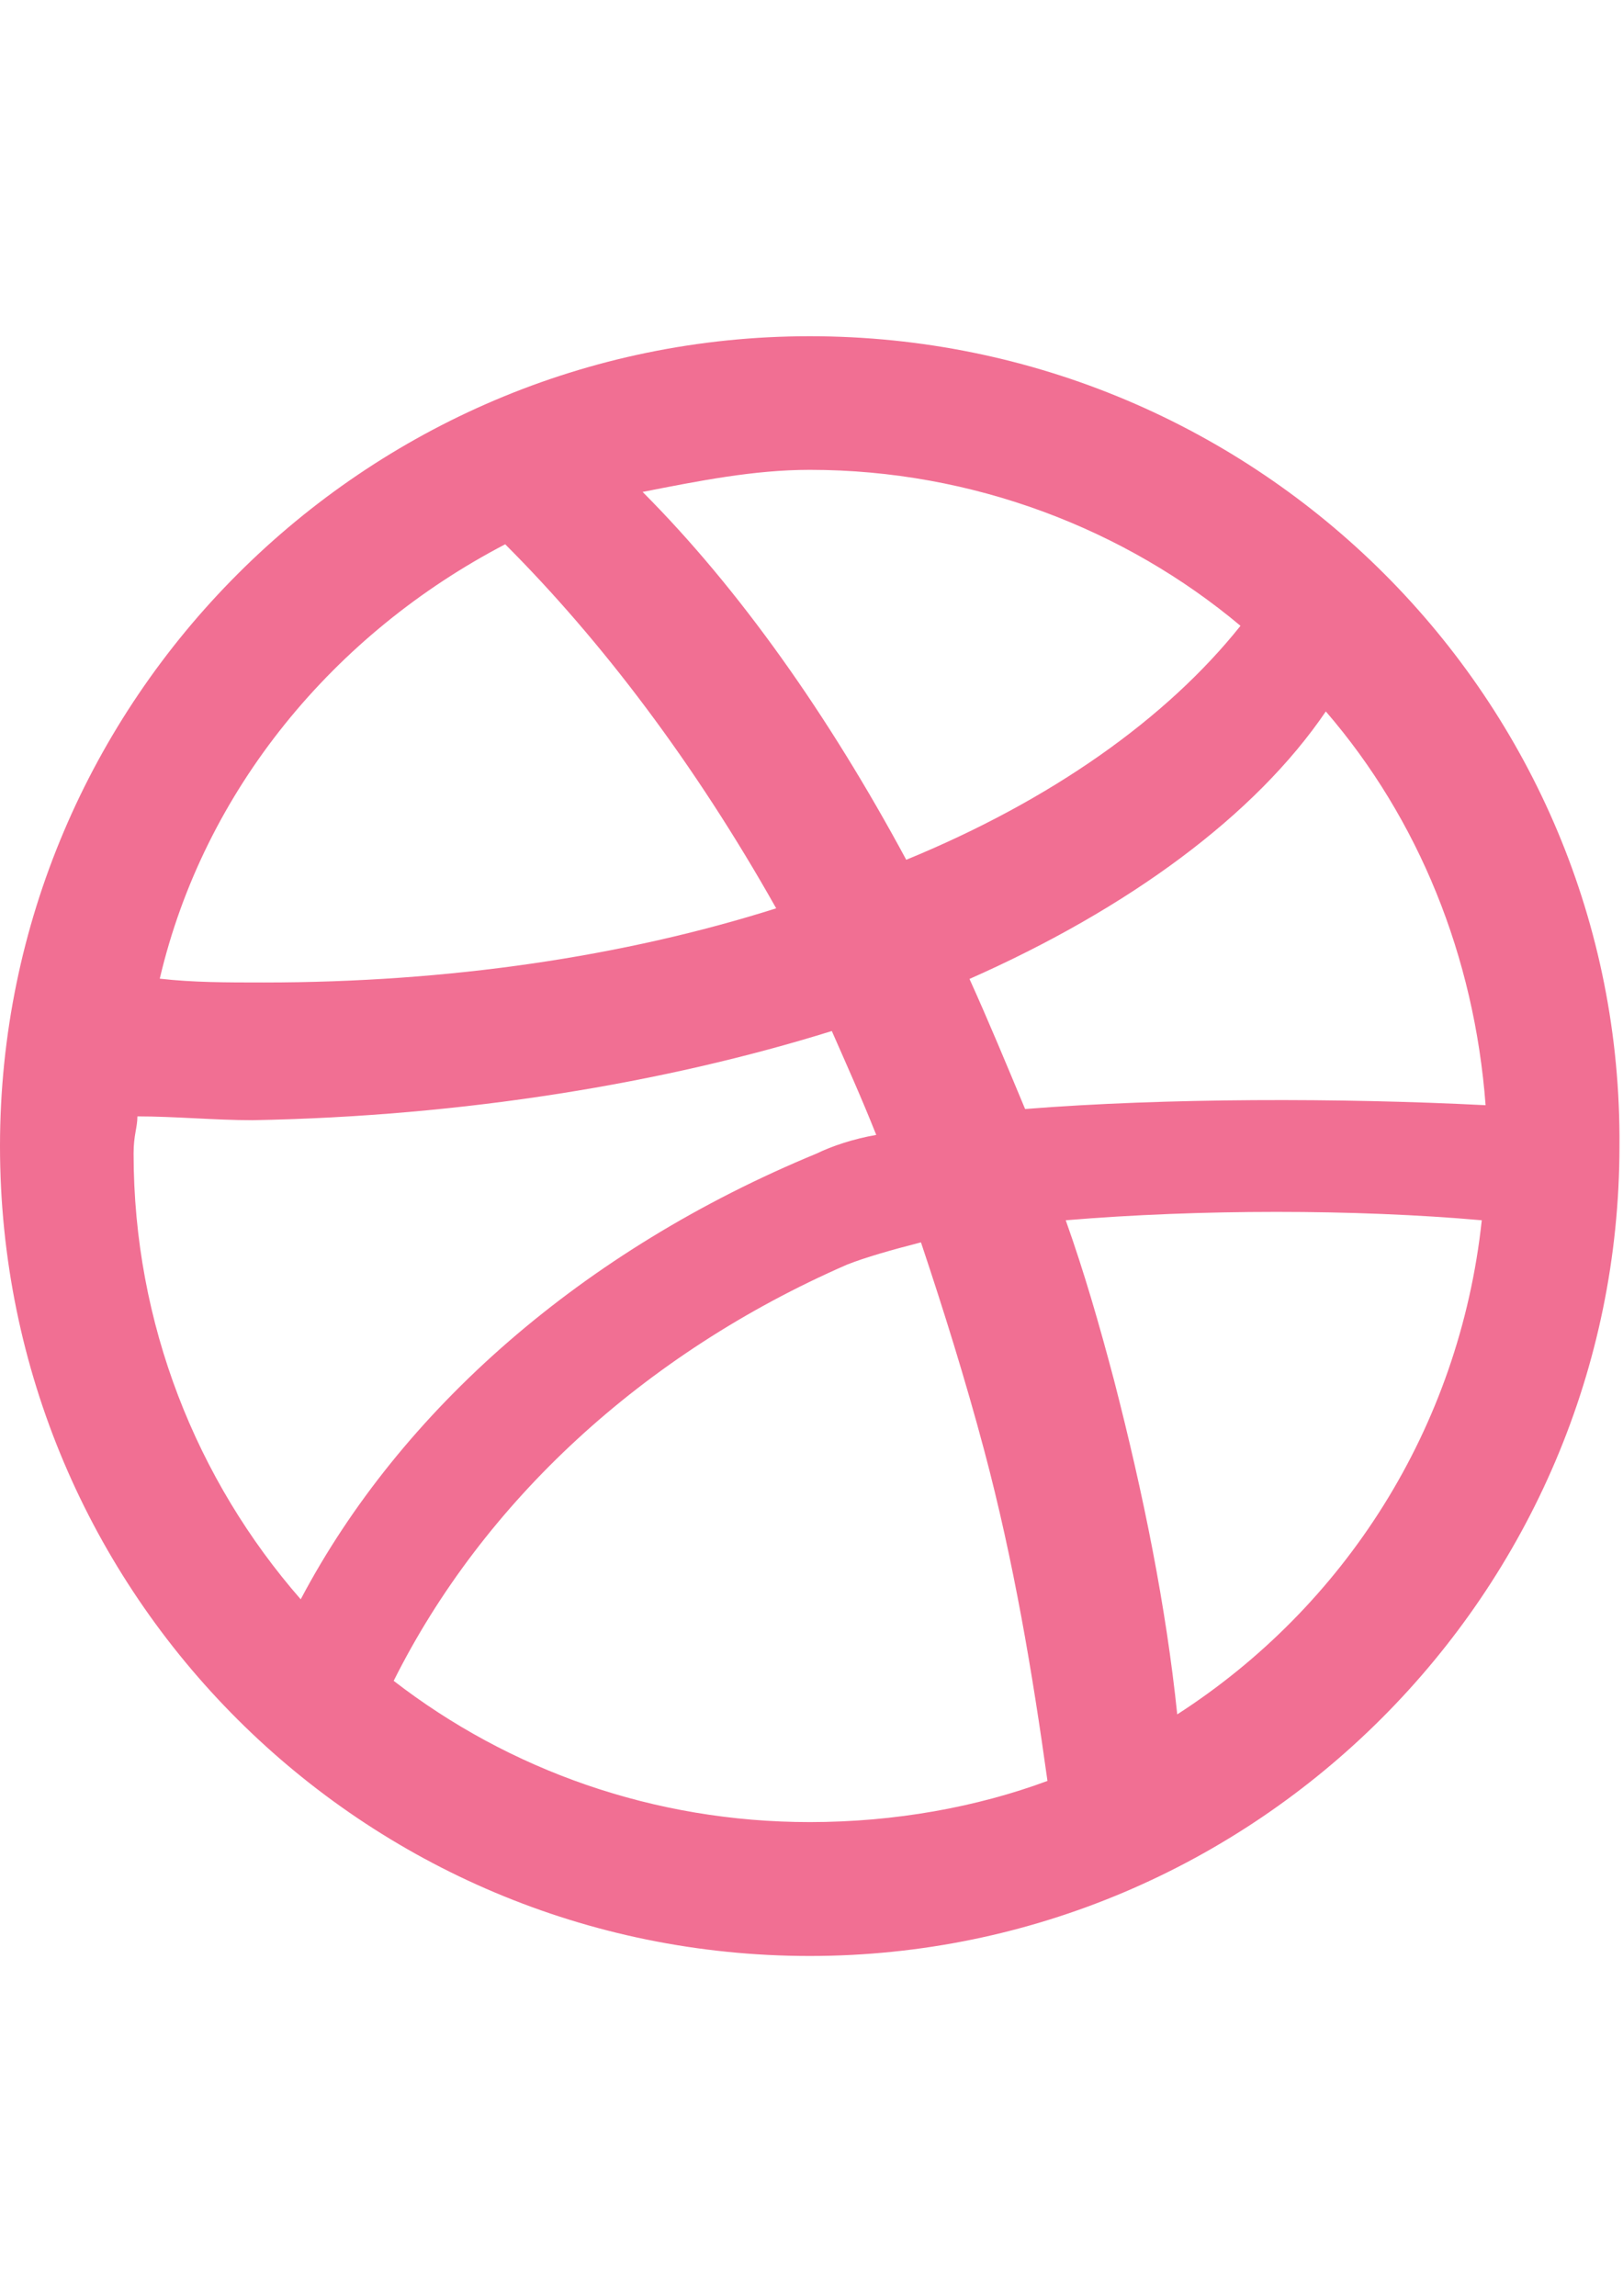 <?xml version="1.0" encoding="utf-8"?>
<!-- Generator: Adobe Illustrator 17.1.0, SVG Export Plug-In . SVG Version: 6.00 Build 0)  -->
<!DOCTYPE svg PUBLIC "-//W3C//DTD SVG 1.1//EN" "http://www.w3.org/Graphics/SVG/1.1/DTD/svg11.dtd">
<svg version="1.1" id="Layer_1" xmlns="http://www.w3.org/2000/svg" xmlns:xlink="http://www.w3.org/1999/xlink" x="0px" y="0px"
     viewBox="0 0 595.3 841.9" enable-background="new 0 0 595.3 841.9" xml:space="preserve">
<path fill="#F16F93" d="M297,123.3c-163.5,0-297,133.5-297,297c0,164.8,133.5,297,297,297s297-133.5,297-297
    C595.3,256.8,461.8,123.3,297,123.3z M486.3,260.9c34.1,39.5,54.5,89.9,58.6,144.4c-53.1-2.7-117.1-2.7-168.9,1.4
    c-6.8-16.3-13.6-32.7-20.4-47.7C414.1,333.1,460.4,299,486.3,260.9z M297,172.3c59.9,0,115.8,21.8,158,57.2
    c-27.2,34.1-69.5,64-122.6,85.8c-28.6-53.1-61.3-99.4-96.7-134.9C256.1,176.4,276.5,172.3,297,172.3z M185.3,199.6
    c35.4,35.4,69.5,80.4,99.4,133.5c-55.9,17.7-119.9,27.2-188,27.2c-13.6,0-25.9,0-38.1-1.4C74.9,289.5,122.6,232.3,185.3,199.6z
     M50.4,409.4c13.6,0,28.6,1.4,42.2,1.4c77.6-1.4,151.2-13.6,212.5-32.7c5.4,12.3,10.9,24.5,16.3,38.1c-8.2,1.4-16.3,4.1-21.8,6.8
    c-85.8,35.4-152.6,94-189.3,163.5C72.2,542.9,49,485.6,49,423C49,416.2,50.4,413.5,50.4,409.4z M297,668.2
    c-57.2,0-110.3-19.1-152.6-51.8c32.7-65.4,91.3-119.9,166.2-152.6c6.8-2.7,16.3-5.4,27.2-8.2c8.2,24.5,16.3,50.4,23.2,76.3
    c10.9,40.9,17.7,81.7,23.2,121.2C358.3,662.7,328.3,668.2,297,668.2z M431.8,628.7c-4.1-39.5-12.3-80.4-23.2-122.6
    c-5.4-20.4-10.9-39.5-17.7-58.6c49-4.1,106.3-4.1,152.6,0C535.3,523.8,493.1,589.2,431.8,628.7z"/>
</svg>
